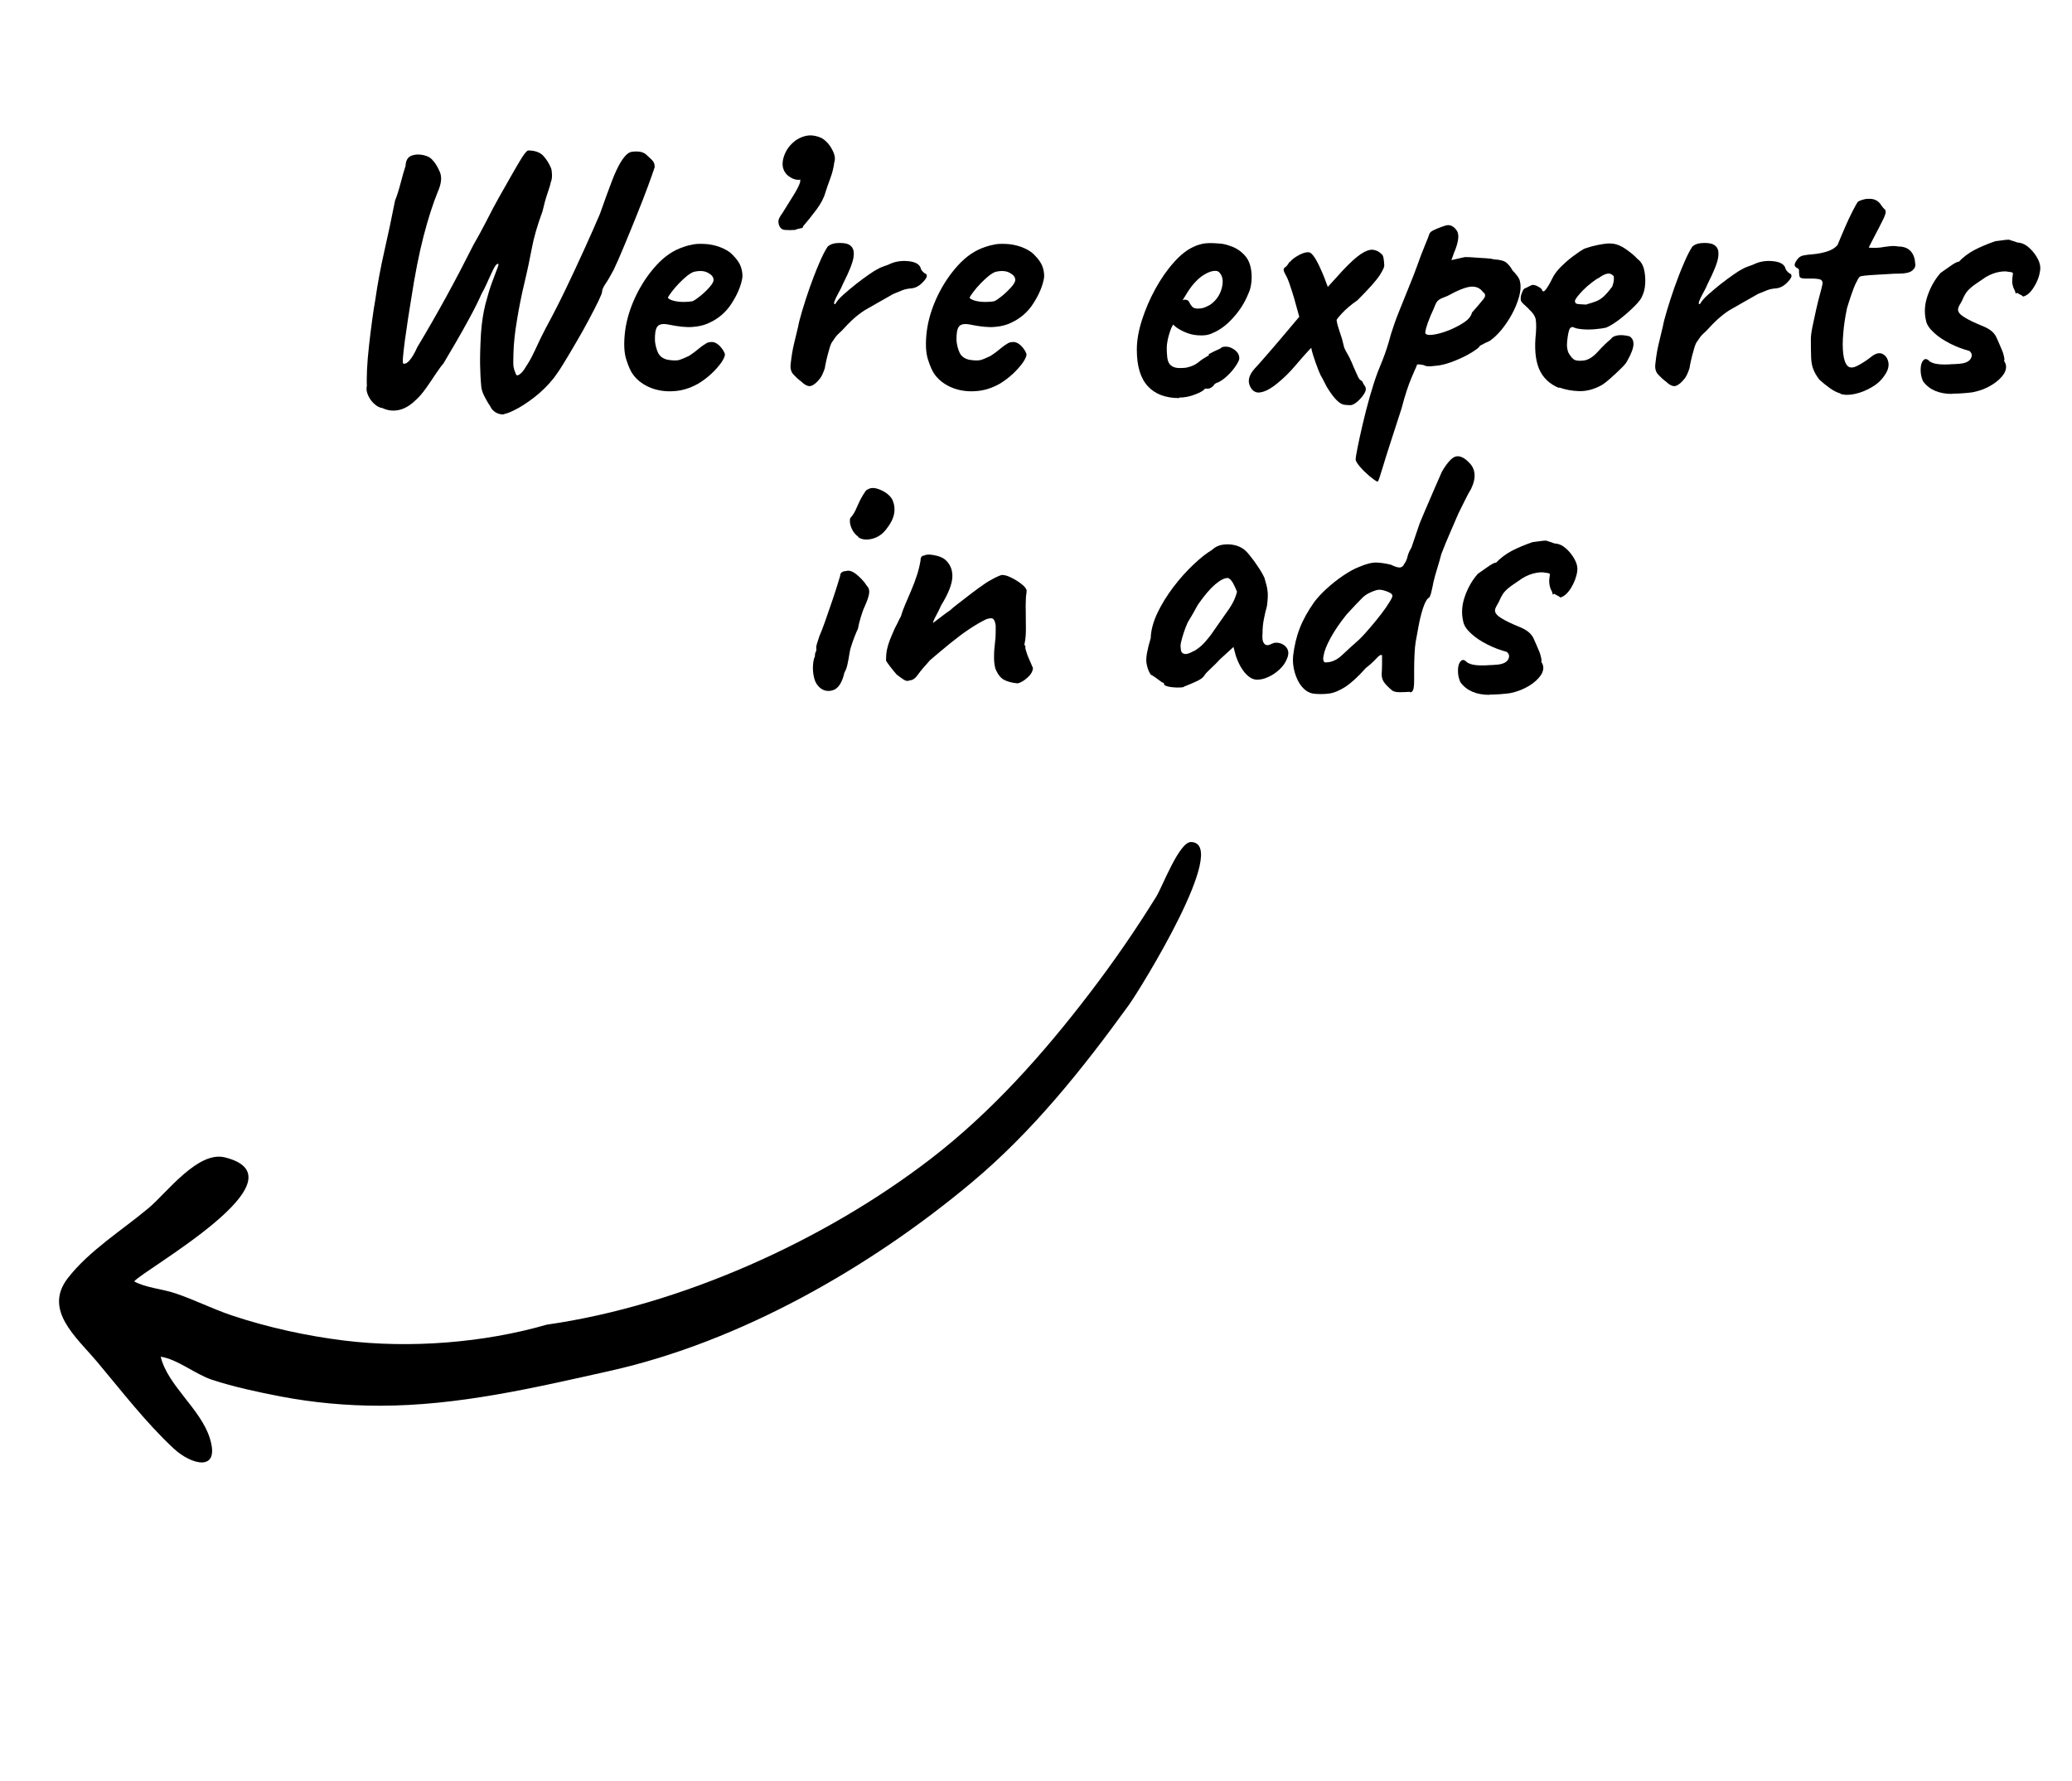 <?xml version="1.0" encoding="UTF-8"?>
<svg xmlns="http://www.w3.org/2000/svg" id="Layer_1" data-name="Layer 1" viewBox="0 0 164 141">
  <path d="m43.3,104.85c10.58-1.52,21.94-6.63,30.39-13.14,4.79-3.69,8.87-8.27,12.53-13.06,1.9-2.48,3.66-5.03,5.3-7.68.48-.77,1.81-4.34,2.75-4.32,3.15.08-4.05,11.7-4.92,12.9-3.66,5.06-7.62,10.02-12.43,14.04-8.06,6.75-18.32,12.61-28.63,14.92-6,1.34-12.01,2.76-18.24,2.76-2.62,0-5.25-.24-7.82-.73-1.82-.35-3.68-.75-5.44-1.32-1.31-.43-2.76-1.64-4.07-1.83.54,2.27,3.15,4.12,3.88,6.43.87,2.75-1.46,2.14-2.86.83-2.23-2.08-4.09-4.52-6.04-6.84-1.67-1.98-4.28-4.11-2.34-6.63,1.71-2.21,4.33-3.81,6.44-5.59,1.41-1.19,3.86-4.5,5.99-3.98,6.66,1.65-6.49,8.93-7.17,9.82.95.52,2.24.59,3.28.95,1.51.51,2.93,1.23,4.44,1.74,2.85.95,5.9,1.62,8.89,1.99,5.18.64,11.05.19,16.06-1.26,3.83-.55-.72.21,0,0Z"></path>
  <g>
    <path d="m39.92,32.8c-.25.02-.48-.03-.69-.16s-.35-.29-.43-.49c-.08-.1-.21-.31-.38-.63-.18-.32-.28-.6-.32-.84-.06-.63-.09-1.24-.1-1.82-.01-.59.01-1.41.07-2.47.06-.86.18-1.63.35-2.31.18-.68.35-1.26.53-1.74s.31-.84.41-1.09c.1-.24.12-.37.06-.37-.08,0-.16.07-.25.22-.09.15-.19.34-.29.57-.11.24-.23.49-.35.77s-.26.54-.4.79c-.27.61-.59,1.25-.96,1.93s-.73,1.33-1.1,1.96c-.37.63-.7,1.18-.97,1.65-.18.2-.38.48-.62.84-.24.36-.49.74-.77,1.13-.28.39-.56.72-.85.97-.43.41-.87.66-1.32.75-.45.09-.87.03-1.27-.16-.2-.02-.4-.12-.62-.31-.22-.19-.39-.42-.51-.69-.13-.28-.16-.53-.1-.77-.02-.27-.01-.7.01-1.28.03-.58.08-1.22.16-1.91.08-.7.16-1.37.25-2.02.09-.65.17-1.19.25-1.62.18-1.26.42-2.54.72-3.86s.58-2.64.84-3.97c.16-.39.3-.84.43-1.34.13-.5.26-.97.4-1.4.02-.43.18-.7.47-.81.3-.11.61-.12.96-.04.34.08.58.22.72.41.2.2.38.5.56.91.18.41.13.93-.15,1.56-.39.96-.77,2.13-1.13,3.52s-.69,3.06-.99,5.02c-.08.47-.16,1-.25,1.57-.09.58-.17,1.13-.24,1.66s-.12.97-.15,1.31c-.03.34-.02.53.02.54.16.04.33-.05.51-.27.19-.22.39-.56.6-1.03.8-1.33,1.56-2.66,2.28-3.97.72-1.31,1.44-2.69,2.16-4.12.33-.57.67-1.19,1.02-1.87.34-.68.67-1.3.99-1.87.33-.59.66-1.16.97-1.71.31-.55.59-1.02.82-1.4.24-.38.41-.59.53-.63.53,0,.93.14,1.19.41.26.28.47.61.63,1,.04.1.06.27.07.5.01.24-.02.44-.1.62-.02.14-.1.42-.25.85-.15.43-.28.91-.4,1.44-.2.53-.37,1.06-.52,1.57-.15.52-.25.95-.31,1.28-.16.84-.35,1.77-.59,2.77-.24,1-.44,2-.6,2.99-.17.99-.26,1.87-.28,2.63-.02.55-.02.91.01,1.07.03.17.08.34.16.51.04.16.13.2.26.12.14-.08.28-.22.41-.41.27-.41.49-.77.63-1.06.15-.29.3-.61.46-.96.16-.34.37-.78.65-1.31.49-.9,1-1.89,1.52-2.97s1.02-2.15,1.5-3.21.9-2,1.25-2.83c.37-1.06.69-1.92.94-2.58s.49-1.16.71-1.52c.22-.35.42-.59.62-.71.1-.08.31-.12.63-.12s.57.08.75.24c.08.08.22.21.41.38s.28.38.27.62c-.1.31-.28.82-.54,1.53-.26.71-.57,1.49-.91,2.34s-.68,1.67-1,2.44-.59,1.39-.81,1.84c-.22.41-.42.77-.62,1.06-.2.29-.29.52-.29.68,0,.08-.1.32-.29.72s-.45.89-.75,1.46c-.3.57-.63,1.16-.99,1.77-.35.61-.69,1.17-1,1.68-.31.51-.58.9-.79,1.18-.49.61-1.02,1.12-1.58,1.55s-1.05.74-1.49.96c-.43.22-.72.32-.85.32Z"></path>
    <path d="m55.22,30.39c-.59.33-1.21.53-1.87.57-.66.05-1.27-.04-1.84-.26-.57-.23-1.03-.56-1.38-1.02-.2-.25-.38-.66-.56-1.22-.18-.56-.21-1.32-.09-2.28.12-.9.4-1.81.84-2.74.44-.92.99-1.74,1.63-2.44.65-.71,1.35-1.19,2.12-1.44.27-.1.55-.17.84-.22.28-.05.66-.05,1.13-.01.45.06.85.17,1.21.34s.61.35.77.54c.31.31.52.62.62.91.1.29.14.58.12.85-.1.63-.38,1.31-.84,2.03-.46.73-1.1,1.27-1.93,1.62-.33.14-.73.23-1.18.26-.45.04-1.07-.02-1.85-.18-.47-.1-.78-.05-.93.15-.15.2-.21.58-.19,1.15.04.35.12.66.25.93.13.27.37.45.72.54.45.08.77.08.97.02.2-.07.44-.17.74-.31.16-.1.31-.21.46-.32s.29-.24.44-.35.27-.21.37-.26c.1-.08.2-.13.3-.15.1-.02.2-.03.29-.03.22.02.42.14.62.35.2.22.32.42.38.62,0,.16-.1.38-.29.66-.2.28-.46.58-.78.88s-.68.57-1.08.81Zm-.38-6.56c.14-.06.34-.2.6-.41.27-.22.51-.45.72-.69.22-.25.32-.44.32-.57,0-.22-.14-.4-.43-.56-.28-.16-.65-.19-1.1-.09-.16.04-.34.15-.56.32-.22.18-.43.38-.65.6-.22.23-.4.44-.56.65-.16.21-.27.37-.32.49.08.1.24.18.47.24.24.06.5.09.78.09s.52-.02.72-.06Z"></path>
    <path d="m62.85,18.2c-.2.02-.44.02-.72,0-.28-.02-.46-.21-.51-.56-.02-.14,0-.26.06-.38.06-.12.14-.25.24-.38.24-.39.51-.82.81-1.3.3-.47.5-.85.6-1.15,0-.08,0-.15.03-.21-.33.06-.68-.06-1.03-.35-.37-.35-.48-.82-.31-1.4.17-.58.51-1.04,1.02-1.4.35-.22.69-.33,1-.35.31-.02.65.05,1,.21.33.2.61.5.82.9.22.4.27.73.18.99-.06.45-.16.87-.31,1.27-.15.39-.28.78-.4,1.15-.12.43-.36.89-.72,1.37-.36.48-.71.92-1.05,1.31.02.08-.04.13-.18.15-.14.02-.31.07-.53.15Z"></path>
    <path d="m63.38,30.18c-.18-.14-.37-.31-.57-.53-.21-.22-.28-.52-.22-.91.06-.55.14-1.03.24-1.46.1-.42.22-.91.35-1.46.04-.24.14-.64.31-1.21.17-.57.37-1.19.6-1.85.24-.67.48-1.3.74-1.9.25-.6.48-1.04.68-1.34.22-.2.53-.29.96-.29s.71.08.87.24c.22.18.28.49.21.93s-.35,1.12-.82,2.05c-.1.24-.22.49-.37.75-.15.27-.25.48-.31.65s-.04.24.06.22c.12-.22.33-.47.65-.75.31-.28.65-.56,1-.84.35-.28.69-.52,1-.74.31-.22.53-.35.65-.41.16-.1.34-.18.54-.25.21-.07.35-.12.43-.16.45-.22.95-.3,1.49-.25s.87.22.99.51c.02.16.14.31.35.47.08,0,.13.06.15.18,0,.14-.13.33-.4.59-.27.26-.56.39-.87.41-.25.02-.48.07-.68.15s-.43.18-.71.29c-.75.43-1.42.81-2.02,1.15-.6.33-1.21.84-1.84,1.53-.14.16-.28.3-.44.44-.16.14-.31.33-.47.59-.1.1-.2.31-.29.65-.1.33-.18.65-.25.96s-.1.49-.1.54c-.12.37-.25.65-.38.82-.24.31-.47.51-.69.59s-.5-.04-.81-.35Z"></path>
    <path d="m79.1,30.39c-.59.33-1.21.53-1.87.57-.66.05-1.27-.04-1.84-.26-.57-.23-1.03-.56-1.38-1.02-.2-.25-.38-.66-.56-1.22-.18-.56-.21-1.32-.09-2.28.12-.9.4-1.81.84-2.74.44-.92.99-1.74,1.63-2.44.65-.71,1.35-1.19,2.12-1.44.28-.1.56-.17.84-.22.28-.05.66-.05,1.13-.01.45.06.85.17,1.21.34.35.17.61.35.77.54.31.31.52.62.62.91s.14.58.12.85c-.1.63-.38,1.31-.84,2.03-.46.73-1.1,1.27-1.93,1.62-.33.14-.73.23-1.18.26-.45.04-1.07-.02-1.86-.18-.47-.1-.78-.05-.93.15-.15.2-.21.58-.19,1.15.04.35.12.66.25.93.13.27.37.45.72.54.45.08.77.08.97.02s.44-.17.74-.31c.16-.1.31-.21.46-.32.15-.12.3-.24.44-.35.15-.12.27-.21.37-.26.1-.08.2-.13.29-.15.1-.02.2-.03.3-.03.22.02.42.14.62.35.2.22.32.42.38.62,0,.16-.1.38-.29.66-.2.28-.46.58-.78.88s-.68.57-1.07.81Zm-.38-6.56c.14-.06.34-.2.6-.41.27-.22.5-.45.72-.69.22-.25.32-.44.32-.57,0-.22-.14-.4-.43-.56-.28-.16-.65-.19-1.1-.09-.16.04-.34.15-.56.32-.22.18-.43.38-.65.6-.22.23-.4.44-.56.65-.16.21-.27.37-.32.49.08.1.24.18.47.24s.5.09.78.09.53-.02.72-.06Z"></path>
    <path d="m93.34,31.51c-1.08,0-1.91-.31-2.49-.94s-.87-1.59-.87-2.89c0-.71.13-1.48.4-2.33.27-.84.62-1.67,1.06-2.47.44-.8.93-1.51,1.46-2.1.53-.6,1.06-1.02,1.59-1.25.2-.1.41-.17.63-.22s.45-.07.66-.07c.24,0,.5.02.78.04s.55.09.81.19c.45.14.85.4,1.19.79.34.39.51.96.51,1.71,0,.2-.02.41-.06.63-.04.23-.11.45-.21.66-.26.65-.64,1.27-1.16,1.85-.52.59-1.06,1-1.63,1.24-.16.08-.31.13-.46.16-.15.03-.3.04-.46.04-.41,0-.78-.06-1.1-.18s-.62-.27-.9-.47l-.24-.21-.15.29c-.14.37-.23.69-.28.94-.05.26-.07.44-.07.56,0,.24,0,.48.03.72.02.25.08.45.18.6.08.1.18.18.31.24s.29.09.49.09c.12,0,.23,0,.34-.01.11,0,.2-.02.28-.04.35-.08.64-.21.87-.4.22-.19.47-.35.72-.49l.12-.06-.03-.09c.33-.18.56-.29.68-.34s.21-.09.27-.13c.08-.08.17-.12.27-.12.27-.04.54.03.81.22.27.19.4.42.4.69,0,.12-.08.3-.25.56-.17.26-.37.51-.62.75-.25.25-.5.44-.75.57-.06.02-.12.04-.18.07s-.12.06-.18.1h.03c-.18.24-.35.35-.53.35h-.24c-.08.14-.33.29-.77.46-.43.17-.85.25-1.27.25Zm1.53-7.09c.18,0,.34-.03.49-.09.15-.06.29-.13.43-.21.47-.33.77-.77.91-1.3.14-.53.09-.93-.15-1.21-.04-.06-.09-.1-.15-.13s-.13-.04-.21-.04c-.22,0-.46.07-.72.21-.27.14-.53.33-.78.59-.26.26-.49.56-.71.91l-.38.62s.07-.03.1-.04c.03,0,.05-.01.07-.01.18,0,.3.06.35.18s.13.24.22.35c.09.12.26.18.51.18Z"></path>
    <path d="m99.55,31.07c-.31-.04-.53-.25-.66-.63s.01-.81.43-1.28c.1-.1.28-.3.56-.62.27-.31.58-.67.93-1.07s.66-.78.96-1.13l1.47-1.74,1.32-1.3,1.71-1.88c.59-.63,1.07-1.06,1.44-1.31.37-.25.69-.36.94-.34.25.02.48.13.68.32.1.06.16.2.19.41.03.22.04.36.04.44.04.14-.08.42-.35.84s-.86,1.08-1.77,1.99c-.51.35-.93.71-1.25,1.06s-.48.57-.46.65c-.31.35-.57.64-.78.85-.21.22-.41.43-.62.63-.21.21-.44.45-.71.74-.27.28-.61.68-1.05,1.19-.49.59-1.02,1.1-1.59,1.55-.57.44-1.05.65-1.44.63Zm7.33,1c-.14,0-.29-.01-.47-.03-.18-.02-.37-.13-.59-.34-.22-.21-.48-.55-.79-1.05l-.44-.85v.03c-.14-.28-.29-.65-.46-1.13-.17-.48-.27-.81-.31-.99,0-.04-.01-.1-.04-.18-.03-.08-.1-.28-.22-.62-.12-.33-.34-.89-.68-1.68l-.44-1.59c-.12-.41-.25-.81-.38-1.19s-.26-.64-.35-.78c-.14-.25-.14-.42-.01-.5s.24-.22.34-.41l.06-.03c.16-.2.41-.38.75-.56.34-.18.62-.24.84-.18.16.1.32.3.49.6.17.3.32.63.47.97.15.34.27.66.37.96v-.03l.35,1.06.44,1.62c-.04.1-.01.29.07.59.09.29.2.65.34,1.06l.18.71c.08.18.18.37.3.57.12.21.21.39.26.54v-.03c.1.26.2.49.3.71.1.22.18.39.24.53.08.14.13.21.15.21.12.08.18.13.19.15,0,.02.02.05.04.09.02.06.05.12.1.18.05.06.08.12.1.18.06.14.02.31-.12.53s-.31.41-.51.59c-.21.18-.39.28-.54.29Z"></path>
    <path d="m109.03,38.13c-.14-.06-.35-.21-.63-.44-.28-.24-.54-.49-.76-.75-.23-.27-.34-.46-.34-.57s.05-.43.15-.93.23-1.11.4-1.83c.17-.72.35-1.44.56-2.18.21-.74.42-1.39.63-1.96.04-.1.17-.43.4-.99.22-.56.45-1.24.66-2.05.16-.51.36-1.09.62-1.74s.52-1.3.79-1.96.5-1.24.68-1.75c.18-.51.37-1.03.59-1.55.22-.52.33-.82.35-.9.04-.12.15-.22.34-.31s.38-.17.57-.24c.2-.07.32-.11.38-.13.35-.1.66.05.91.44.1.18.12.42.07.72-.05.3-.15.63-.31.99l-.21.59,1.06-.24c.18,0,.42,0,.74.03s.62.04.93.06c.3.02.51.05.63.09.47.02.8.11.99.26.19.16.35.36.49.62.1.1.22.23.35.4s.22.33.24.49c.08.33.05.73-.07,1.18-.13.45-.31.91-.56,1.37-.25.46-.53.88-.85,1.27-.32.38-.63.67-.93.87-.2.08-.45.21-.77.38-.02.1-.22.26-.6.5-.38.24-.82.46-1.32.66-.5.21-.95.34-1.34.4-.14.02-.33.04-.59.06s-.45,0-.59-.09c-.22-.04-.36-.06-.44-.06s-.12.04-.12.12c-.02.04-.16.35-.41.94s-.52,1.4-.79,2.44c-.37,1.14-.68,2.08-.91,2.81-.24.74-.42,1.31-.54,1.72-.13.41-.22.71-.28.9-.06.19-.11.3-.15.34Zm3.8-11.74c.06.12.27.15.62.1s.76-.16,1.21-.34c.45-.18.86-.39,1.22-.63.36-.24.57-.51.63-.78.43-.49.74-.85.91-1.07.18-.23.17-.41-.03-.54-.22-.31-.53-.46-.93-.44s-1.03.26-1.9.74c-.33.12-.56.22-.68.31-.12.09-.21.22-.28.4-.07.18-.19.46-.37.85-.18.43-.29.76-.35.97-.06.22-.08.36-.06.44Z"></path>
    <path d="m123.4,30.71c-.76-.31-1.29-.82-1.59-1.53-.29-.71-.37-1.65-.24-2.83.04-.61.02-1.02-.06-1.22-.08-.21-.23-.41-.44-.6-.06-.08-.2-.21-.41-.4-.22-.19-.31-.33-.29-.43-.02-.14,0-.31.09-.52.08-.21.15-.32.21-.34.14-.06.28-.13.43-.21s.26-.1.34-.06c.08,0,.2.05.37.15.17.1.25.19.25.27.08.14.2.08.37-.18.17-.25.35-.58.54-.97.19-.31.44-.61.74-.88.29-.28.59-.53.9-.75.3-.23.56-.4.78-.52.1-.04.29-.1.57-.18s.58-.14.9-.19.55-.06.71-.04c.35.02.73.17,1.12.44.39.28.7.53.91.77.25.18.43.45.52.81.09.36.12.74.1,1.13s-.1.73-.24,1c-.06.2-.27.47-.62.82s-.74.69-1.16,1.02c-.42.32-.78.54-1.07.66-.25.06-.56.1-.91.13-.35.03-.68.03-.99,0s-.51-.07-.63-.13c-.14-.08-.25-.05-.34.07-.09.13-.16.47-.22,1.02-.02.22-.02.4.01.56.03.16.06.28.1.35.14.24.27.41.41.51.14.11.39.14.77.1.37-.04.75-.27,1.13-.69.38-.42.73-.76,1.05-1.02.08-.14.25-.23.51-.28s.58-.02.96.07c.22.14.32.35.31.65-.01.29-.17.73-.49,1.29-.06.14-.22.34-.49.6-.26.26-.55.53-.85.79-.3.27-.55.46-.75.57-.59.31-1.17.46-1.74.44-.57-.02-1.09-.12-1.56-.29Zm2.18-6.62c.3-.08.54-.16.75-.24.21-.08.41-.21.6-.38.2-.18.42-.44.68-.79.08-.22.12-.4.13-.56.01-.16,0-.25-.04-.29-.16-.16-.33-.21-.52-.16s-.39.15-.6.31c-.14.06-.33.18-.57.37-.25.19-.48.39-.71.62-.22.23-.4.43-.53.62-.13.19-.15.3-.07.34-.04.08.07.13.34.15.26.02.45.03.54.03Z"></path>
    <path d="m131.82,30.18c-.18-.14-.37-.31-.57-.53-.21-.22-.28-.52-.22-.91.06-.55.14-1.03.24-1.46.1-.42.22-.91.35-1.46.04-.24.14-.64.31-1.21.17-.57.37-1.19.6-1.85.24-.67.48-1.3.74-1.9.25-.6.48-1.04.68-1.34.22-.2.53-.29.96-.29s.71.08.87.24c.22.18.28.49.21.93s-.35,1.12-.82,2.05c-.1.24-.22.49-.37.75-.15.27-.25.48-.31.65s-.04.24.06.22c.12-.22.33-.47.65-.75.31-.28.65-.56,1-.84.35-.28.69-.52,1-.74.31-.22.53-.35.65-.41.16-.1.34-.18.54-.25.21-.07.35-.12.43-.16.45-.22.95-.3,1.49-.25s.87.22.99.51c.02.16.14.31.35.47.08,0,.13.06.15.18,0,.14-.13.33-.4.59-.27.26-.56.39-.87.41-.25.02-.48.07-.68.15s-.43.18-.71.29c-.75.43-1.42.81-2.02,1.15-.6.33-1.21.84-1.84,1.53-.14.16-.28.3-.44.44-.16.14-.31.33-.47.59-.1.1-.2.31-.29.65-.1.33-.18.65-.25.96s-.1.49-.1.54c-.12.37-.25.65-.38.82-.24.31-.47.51-.69.59s-.5-.04-.81-.35Z"></path>
    <path d="m145.68,31.15c-.28-.08-.55-.22-.82-.41-.28-.2-.56-.42-.85-.68-.24-.31-.4-.6-.5-.87-.1-.27-.15-.58-.16-.94-.01-.36-.02-.83-.02-1.4,0-.24.04-.57.13-1,.09-.43.19-.88.29-1.35.11-.47.21-.89.31-1.25.1-.36.16-.6.18-.72.06-.25-.04-.4-.29-.44-.26-.04-.54-.05-.84-.04-.3.01-.5-.01-.6-.07-.08-.02-.12-.22-.12-.59,0-.08-.04-.13-.12-.16s-.15-.09-.21-.19c-.04-.08,0-.23.15-.44.14-.22.31-.34.53-.38.18-.04.44-.07.79-.1s.71-.1,1.07-.21c.36-.11.64-.28.84-.51.18-.43.37-.9.59-1.4.22-.5.42-.94.62-1.32s.33-.62.41-.72c.33-.18.68-.25,1.03-.22s.63.2.82.52c.1.14.18.24.25.29s.1.15.09.27c-.01.12-.09.33-.24.63-.15.31-.39.77-.72,1.4-.1.2-.23.44-.38.74.08.02.2.03.35.03s.35,0,.59-.03c.22-.04.45-.07.71-.1s.48-.02.68.02c.45,0,.78.13,1,.38.22.25.33.58.35.97.04.22-.04.4-.24.56-.2.16-.56.24-1.09.24-.18,0-.43,0-.77.03-.33.02-.68.04-1.03.06-.35.02-.65.04-.9.07-.25.03-.37.06-.37.1-.06.04-.15.19-.28.46-.13.26-.25.58-.38.96-.13.37-.24.73-.34,1.06-.14.67-.24,1.32-.29,1.94-.06.63-.06,1.17-.01,1.63.05.46.16.79.34.99.18.18.45.17.81-.02.36-.19.7-.41,1.02-.66.35-.29.66-.39.91-.28.25.11.42.32.49.65.07.32-.02.67-.28,1.04-.24.37-.57.69-1,.94-.43.26-.87.44-1.32.54-.45.11-.84.11-1.18.01Z"></path>
    <path d="m154.51,31.18c-1.04,0-1.81-.33-2.3-1-.14-.31-.2-.63-.19-.96s.08-.56.22-.71c.14-.15.3-.11.5.1.25.16.62.24,1.09.24.24,0,.45,0,.63-.02.19,0,.41-.02.66-.04.45-.04.74-.18.87-.41.13-.24.09-.43-.1-.59h.03c-.53-.14-1.05-.33-1.56-.59s-.94-.54-1.29-.87c-.35-.32-.56-.63-.62-.93-.16-.65-.12-1.31.12-2,.24-.69.58-1.29,1.03-1.8.18-.12.42-.29.74-.52.31-.22.54-.35.68-.37v.03c.37-.39.79-.71,1.27-.96.47-.24,1.02-.48,1.65-.69l.47-.06c.24-.04.44-.06.62-.06-.02,0,.03.02.15.06.12.04.22.07.3.09.12.06.24.09.35.09.27.04.54.18.81.43.27.25.48.53.65.85.17.32.23.62.19.9-.06.45-.22.9-.5,1.34-.27.44-.57.69-.88.75.04-.02,0-.06-.12-.12-.12-.06-.23-.12-.32-.18l-.12.06c-.02-.12-.05-.22-.09-.29-.08-.14-.13-.28-.16-.44-.03-.16-.03-.33-.01-.53.04-.22.05-.34.03-.38s-.14-.07-.35-.09c-.25-.06-.58-.03-.97.07-.39.11-.76.29-1.09.54-.39.26-.68.46-.87.62-.19.16-.33.31-.43.46-.1.15-.21.36-.32.63-.08.14-.15.26-.21.37-.06.11-.09.21-.09.31,0,.2.17.4.5.6.33.21.83.45,1.5.72.53.22.88.51,1.04.88.17.37.32.73.46,1.06.04.08.08.22.13.43.05.21.05.33.01.37.04.04.06.08.06.12v-.03c.16.29.13.6-.07.93-.21.32-.53.62-.96.88-.43.27-.92.46-1.47.57h.03c-.29.04-.58.07-.87.09s-.55.03-.81.03Z"></path>
    <path d="m64.76,54.29c-.16-.16-.27-.39-.34-.71-.07-.31-.09-.62-.07-.93.02-.3.07-.53.15-.69,0-.16.02-.28.07-.37.05-.09.06-.17.04-.25-.02-.08,0-.22.06-.41.06-.2.12-.38.18-.56.14-.31.29-.72.47-1.22s.35-1.01.53-1.53.32-.97.44-1.35c.12-.38.19-.61.21-.69,0-.24.16-.36.47-.38.24-.08.52.02.85.29.33.28.6.57.79.88.16.16.22.36.18.62-.04.26-.17.62-.38,1.09-.08.16-.17.42-.28.78-.11.36-.18.66-.22.9-.08.16-.17.38-.28.66-.11.28-.2.55-.28.81-.04.1-.08.28-.12.54-.04.26-.09.54-.15.81-.06.28-.14.49-.24.65-.18.8-.49,1.28-.93,1.41s-.83.02-1.16-.35Zm3.18-11.8c-.22-.16-.38-.35-.49-.57-.11-.23-.17-.43-.18-.6,0-.18,0-.28.04-.32.2-.22.37-.5.51-.85.15-.35.31-.68.49-.97.04-.06.09-.14.16-.25.07-.11.14-.17.22-.19.24-.16.56-.15.99.03.42.18.73.42.93.74.18.37.23.76.16,1.15s-.28.8-.63,1.24c-.3.39-.67.64-1.12.75-.45.11-.82.06-1.09-.13Z"></path>
    <path d="m80.54,54.09c-.43-.04-.79-.13-1.07-.28-.28-.15-.51-.45-.69-.9-.08-.31-.11-.64-.1-.99,0-.34.03-.68.07-1,.04-.32.06-.6.06-.84v-.56c-.04-.29-.11-.48-.22-.54-.11-.07-.29-.05-.54.04-.41.2-.86.46-1.34.78s-.98.7-1.5,1.12c-.52.42-1.05.87-1.6,1.34-.43.47-.75.85-.96,1.15-.21.29-.42.44-.63.44-.16.08-.32.06-.5-.06s-.36-.25-.56-.41c-.14-.16-.3-.36-.49-.6s-.3-.41-.34-.49c0-.31.02-.6.07-.85.05-.25.13-.52.24-.8.11-.27.24-.59.4-.94.08-.14.15-.28.22-.43.07-.15.15-.31.25-.49.08-.28.19-.59.34-.94.15-.35.29-.69.43-1,.22-.51.38-.95.5-1.32.12-.37.22-.77.29-1.21-.02-.04,0-.1.03-.18.04-.08.1-.13.18-.15h.06c.14-.1.4-.11.78-.04s.67.18.87.34c.41.35.61.81.59,1.38-.02.57-.31,1.32-.88,2.24-.14.31-.28.6-.43.87-.15.27-.22.45-.22.54.31-.24.58-.44.79-.6s.4-.3.56-.4c.1-.1.31-.28.65-.54.33-.26.7-.54,1.09-.84s.71-.52.94-.68c.22-.16.49-.32.82-.49s.54-.25.62-.25c.2,0,.44.07.72.21.28.14.55.3.79.49.25.19.39.36.43.52,0,.08-.01.18-.03.31s-.03.24-.03.34c-.02.31-.02.69-.01,1.13,0,.44.01.88.01,1.32s-.04.84-.12,1.19c.04.06.07.12.09.18-.02.02-.02.08,0,.18.04.14.08.27.13.41.05.14.11.29.19.46s.17.38.27.63c-.02.26-.16.51-.43.75-.27.25-.53.4-.78.46Z"></path>
    <path d="m93.7,54.38c-.16.04-.36.05-.62.04s-.48-.04-.66-.09-.28-.1-.28-.16c0-.1-.05-.15-.15-.15-.43-.33-.74-.54-.91-.62-.18-.27-.29-.59-.34-.96-.05-.36.06-1.01.34-1.93.02-.63.2-1.29.53-1.99.33-.7.76-1.38,1.26-2.05.51-.67,1.04-1.26,1.59-1.78.55-.52,1.04-.91,1.47-1.16.27-.27.64-.42,1.1-.44s.87.07,1.22.26c.2.1.41.29.65.59.24.29.46.6.68.93.22.32.38.61.5.87.06.22.11.41.16.57.05.17.08.37.1.6s0,.59-.06,1.06c-.1.35-.18.71-.25,1.07-.07.36-.1.73-.1,1.1-.04.37,0,.64.13.8s.32.17.57.03c.24-.12.48-.13.74-.04.25.09.44.25.54.47.11.23.07.52-.1.87-.12.26-.3.5-.56.74-.26.24-.54.43-.85.57-.31.15-.62.22-.91.22-.22,0-.43-.08-.65-.25-.22-.17-.41-.4-.59-.69-.18-.29-.32-.62-.44-.97l-.18-.68-1.06.97c-.26.28-.51.53-.75.75-.25.23-.4.39-.46.49-.1.18-.29.33-.57.47-.28.14-.65.29-1.1.47Zm.79-2.83c.33-.2.62-.43.87-.71.24-.27.49-.58.72-.93.24-.34.49-.71.77-1.1.33-.45.57-.81.72-1.09.15-.28.26-.57.34-.88-.08-.22-.19-.45-.32-.69-.14-.24-.28-.38-.41-.4-.27,0-.6.17-.99.5s-.8.81-1.25,1.44c-.08.1-.18.25-.29.47-.12.22-.23.42-.34.6-.11.19-.18.31-.22.37-.06.08-.14.26-.25.54-.11.28-.2.57-.28.85-.08.28-.12.49-.12.6s.02.25.04.38c.03.14.12.23.28.26.16.04.4-.04.74-.24Z"></path>
    <path d="m111.59,54.76c-.3.02-.56.03-.81.03s-.44-.04-.57-.12c-.35-.29-.58-.53-.69-.71-.11-.18-.16-.37-.16-.59.02-.27.03-.55.03-.84v-.66c-.08-.08-.24.01-.47.27-.24.26-.51.5-.82.74-.61.69-1.15,1.18-1.62,1.49-.47.3-.9.48-1.3.53-.39.05-.78.05-1.18.01-.35-.04-.66-.22-.93-.53-.27-.31-.46-.7-.59-1.15s-.17-.89-.13-1.32c.1-.8.27-1.54.53-2.19.25-.66.64-1.35,1.15-2.08.24-.31.55-.66.96-1.03.4-.37.84-.72,1.31-1.04.47-.32.89-.55,1.26-.69.57-.25,1.05-.37,1.43-.35.38.02.76.08,1.13.18.27.14.5.21.66.21s.29-.1.37-.29c.12-.16.21-.35.26-.59.06-.24.16-.46.3-.68l.65-1.91c.22-.53.47-1.14.77-1.82.29-.69.63-1.45,1-2.3.45-.77.84-1.17,1.16-1.21.32-.04.66.14,1.02.53.24.24.37.53.4.87.03.34-.06.74-.28,1.19-.14.22-.28.49-.44.81-.16.32-.34.7-.56,1.13-.22.51-.44,1.02-.66,1.53-.22.51-.46,1.07-.69,1.68-.08.31-.18.68-.31,1.09-.13.41-.23.79-.31,1.12-.06.31-.12.6-.19.87-.07.26-.14.4-.22.4-.16.14-.3.43-.44.87-.14.44-.25.91-.34,1.4-.09.49-.16.89-.22,1.21-.04.24-.07.56-.09.99s-.03.82-.03,1.21v.78c0,.37-.02.63-.07.78-.05.15-.13.22-.25.22Zm-6.65-2.33c.45,0,.88-.19,1.28-.57s.85-.79,1.34-1.22c.3-.29.6-.62.91-.99.31-.36.6-.72.87-1.07.27-.35.48-.66.63-.91.16-.25.24-.42.24-.5,0-.1-.07-.19-.22-.26-.15-.08-.32-.14-.51-.19-.2-.05-.37-.05-.53-.01-.47.14-.85.34-1.13.62-.28.28-.69.71-1.22,1.29-.53.65-.95,1.27-1.27,1.85s-.51,1.06-.57,1.43c-.07.36,0,.54.19.54Z"></path>
    <path d="m117.89,55c-1.04,0-1.81-.33-2.3-1-.14-.31-.2-.63-.19-.96,0-.32.08-.56.22-.71.14-.15.3-.11.5.1.25.16.62.24,1.09.24.24,0,.45,0,.63-.02.19,0,.41-.02.66-.04.45-.04.74-.18.87-.41.13-.24.09-.43-.1-.59h.03c-.53-.14-1.05-.33-1.56-.59-.51-.25-.94-.54-1.3-.87-.35-.32-.56-.63-.62-.93-.16-.65-.12-1.31.12-2,.24-.69.58-1.29,1.03-1.8.18-.12.42-.29.74-.52.31-.22.54-.35.68-.37v.03c.37-.39.8-.71,1.27-.96.47-.24,1.02-.48,1.65-.69l.47-.06c.24-.04.44-.06.62-.06-.02,0,.03.02.15.06.12.04.22.07.29.09.12.06.24.09.35.09.28.04.54.18.81.43s.48.53.65.85c.17.32.23.62.19.9-.06.45-.23.9-.5,1.34-.28.44-.57.69-.88.75.04-.02,0-.06-.12-.12-.12-.06-.23-.12-.32-.18l-.12.06c-.02-.12-.05-.22-.09-.29-.08-.14-.13-.28-.16-.44-.03-.16-.04-.33-.02-.53.04-.22.05-.34.03-.38s-.14-.07-.35-.09c-.26-.06-.58-.03-.97.07-.39.11-.76.29-1.09.54-.39.26-.68.46-.87.62-.19.16-.33.31-.43.46-.1.15-.21.36-.32.63-.08.14-.15.26-.21.37s-.09.21-.09.31c0,.2.17.4.5.6.33.21.83.45,1.5.72.53.22.88.51,1.05.88.17.37.32.73.46,1.06.04.08.08.22.13.43.05.21.05.33.02.37.04.04.06.08.06.12v-.03c.16.29.13.6-.07.93-.21.32-.53.62-.96.88-.43.26-.92.46-1.47.57h.03c-.29.04-.58.07-.87.09-.28.02-.56.03-.81.03Z"></path>
  </g>
</svg>
